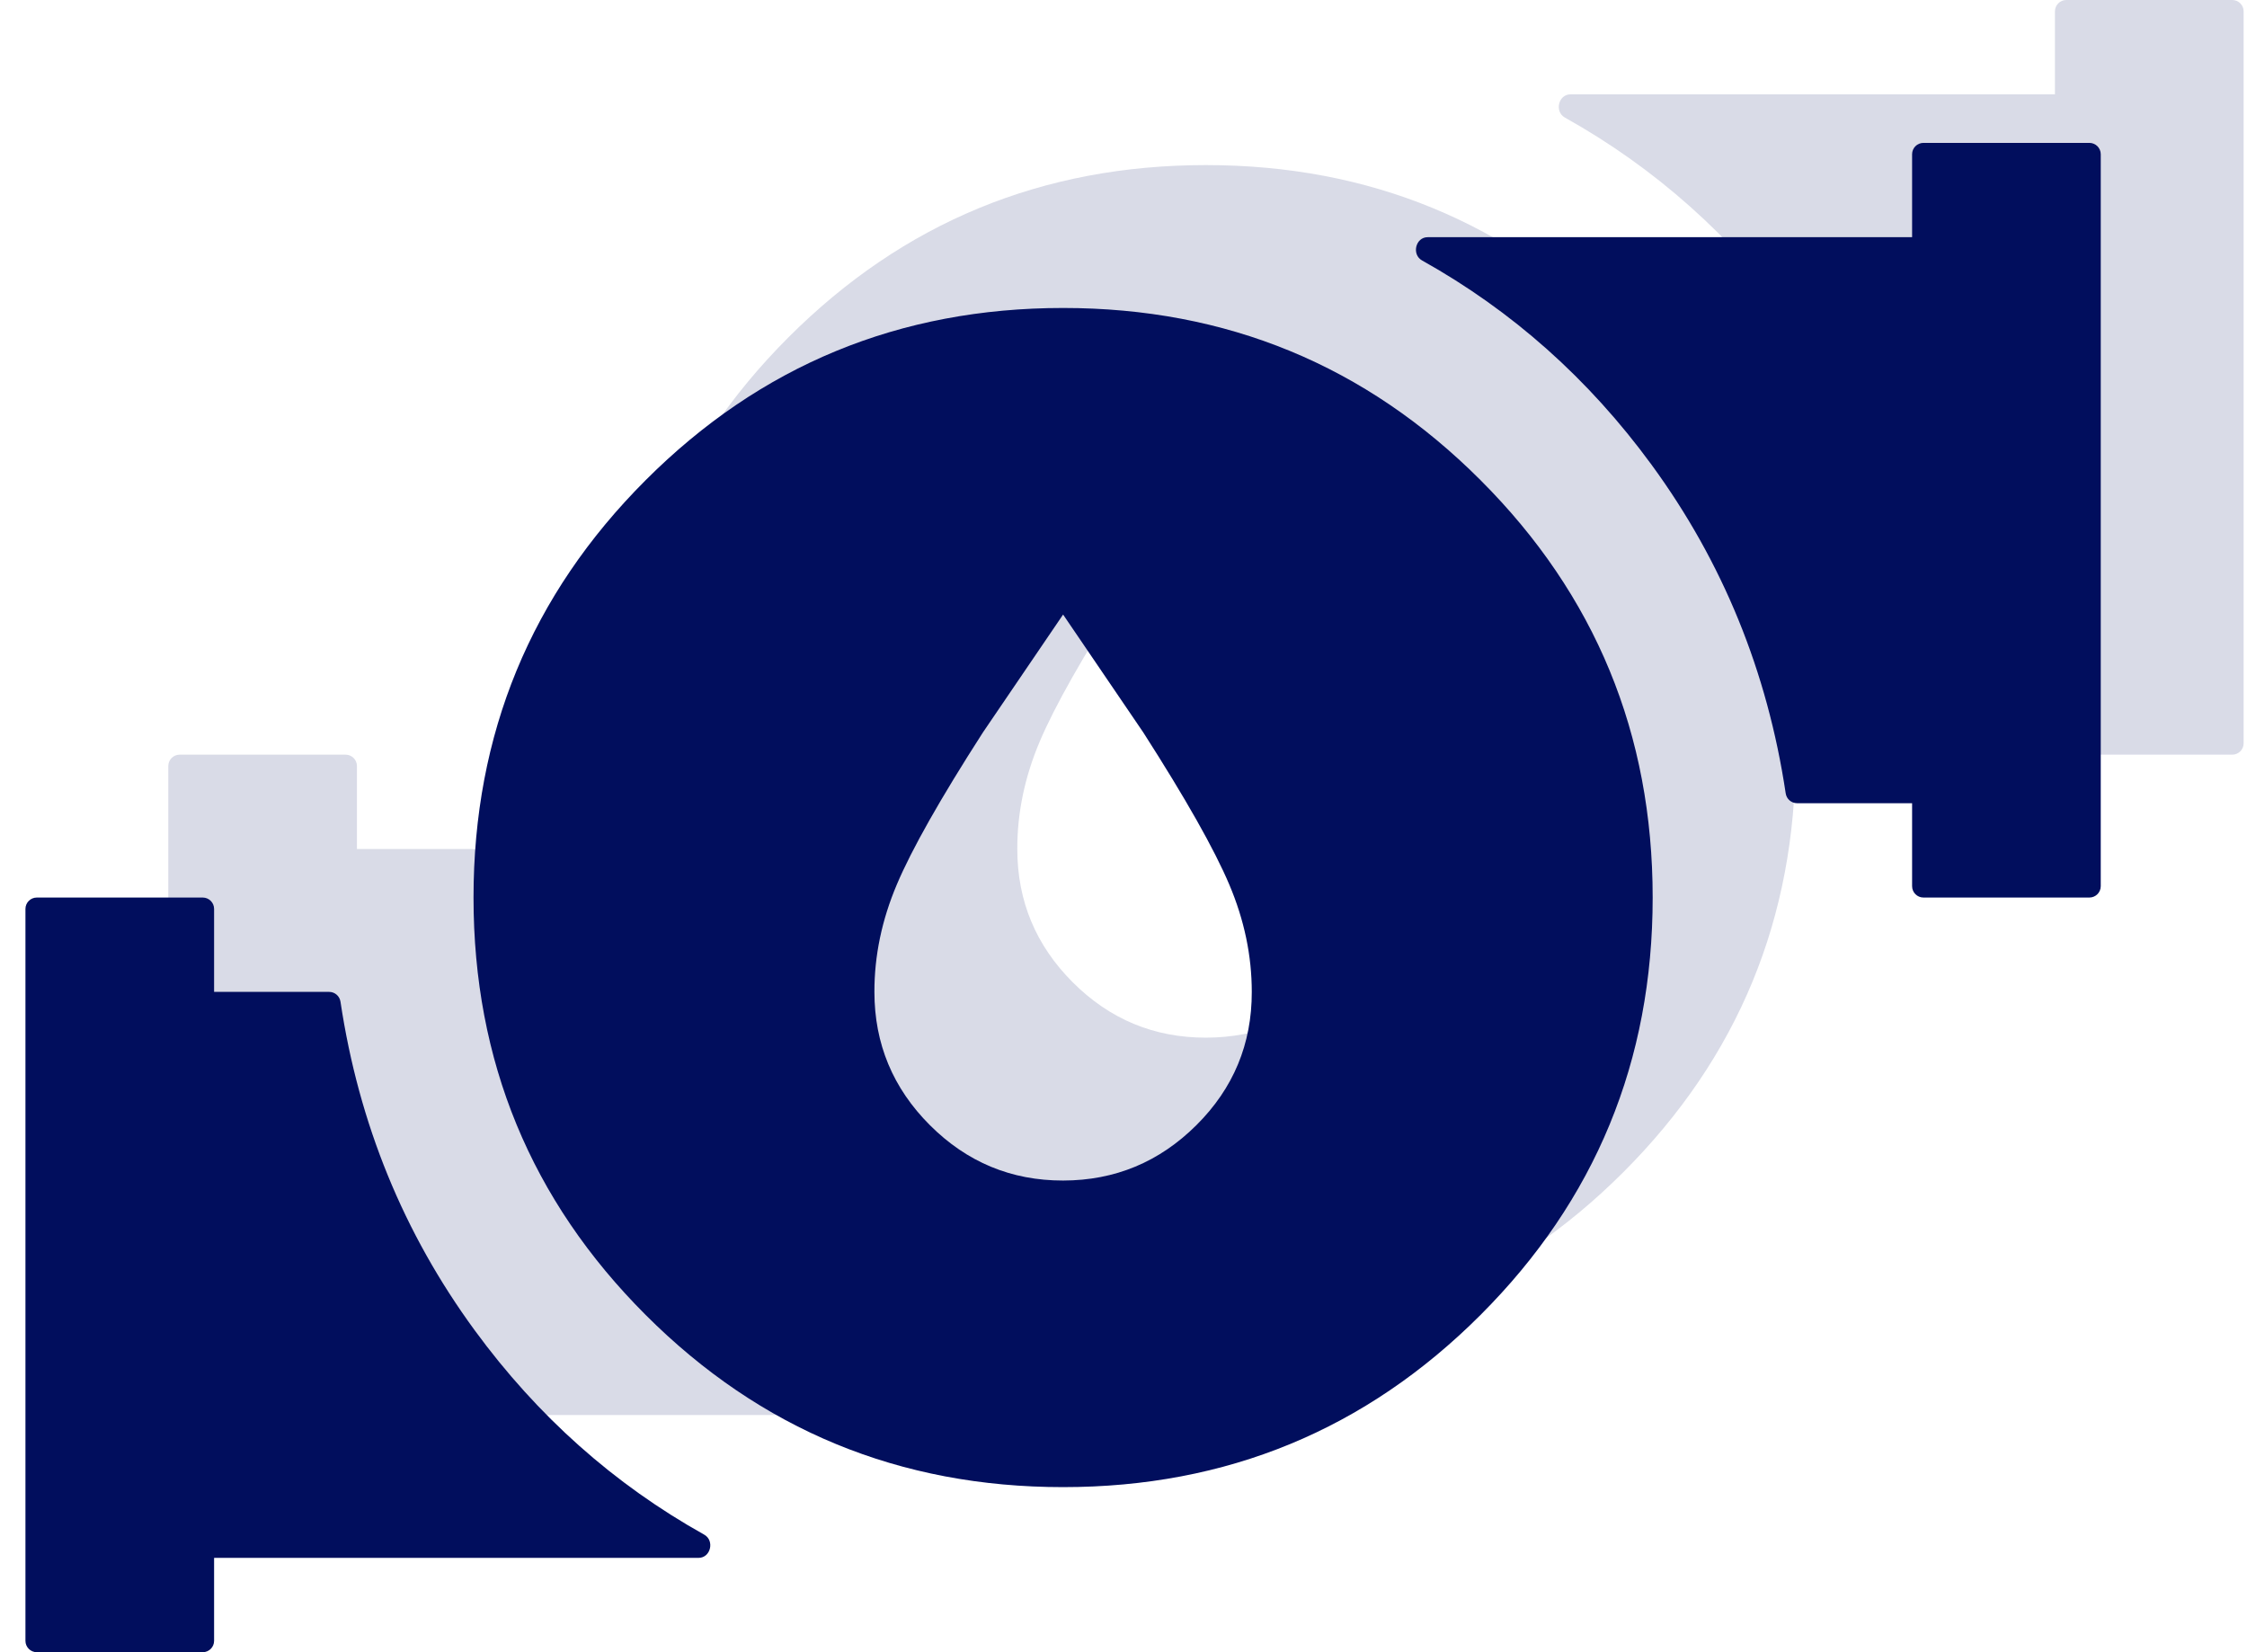 <svg width="68" height="50" viewBox="0 0 68 50" fill="none" xmlns="http://www.w3.org/2000/svg">
<path d="M36.495 14.274L34.069 17.842C32.784 19.841 31.915 21.375 31.462 22.447C31.009 23.518 30.784 24.601 30.786 25.693C30.786 27.263 31.345 28.608 32.464 29.727C33.583 30.846 34.927 31.404 36.495 31.402C38.063 31.401 39.408 30.842 40.529 29.727C41.65 28.611 42.209 27.267 42.205 25.693C42.205 24.599 41.978 23.517 41.525 22.447C41.072 21.377 40.205 19.843 38.922 17.842L36.495 14.274ZM36.495 40.68C31.547 40.68 27.336 38.944 23.863 35.471C20.39 31.997 18.653 27.786 18.653 22.838C18.653 17.89 20.39 13.679 23.863 10.206C27.336 6.732 31.547 4.996 36.495 4.996C41.444 4.996 45.654 6.732 49.128 10.206C52.601 13.679 54.337 17.89 54.337 22.838C54.337 27.786 52.601 31.997 49.128 35.471C45.654 38.944 41.444 40.68 36.495 40.68ZM62.533 22.838C62.342 22.838 62.188 22.684 62.188 22.494V19.983H58.706C58.534 19.983 58.388 19.856 58.363 19.686C57.81 15.999 56.457 12.684 54.303 9.74C52.402 7.143 50.087 5.082 47.358 3.558C47.037 3.379 47.16 2.855 47.528 2.855H62.188V0.344C62.188 0.154 62.342 0 62.533 0H67.553C67.743 0 67.898 0.154 67.898 0.344V22.494C67.898 22.684 67.743 22.838 67.553 22.838H62.533ZM5.437 45.676C5.247 45.676 5.093 45.522 5.093 45.332V23.183C5.093 22.992 5.247 22.838 5.437 22.838H10.458C10.648 22.838 10.802 22.992 10.802 23.183V25.693H14.284C14.457 25.693 14.602 25.82 14.628 25.99C15.18 29.677 16.534 32.992 18.69 35.936C20.593 38.534 22.907 40.594 25.634 42.118C25.955 42.297 25.831 42.822 25.464 42.822H10.802V45.332C10.802 45.522 10.648 45.676 10.458 45.676H5.437Z" fill="#D9DBE7"/>
<path d="M32.172 18.598L29.745 22.166C28.461 24.164 27.592 25.699 27.139 26.771C26.686 27.842 26.46 28.924 26.462 30.017C26.462 31.587 27.022 32.931 28.141 34.05C29.26 35.169 30.604 35.728 32.172 35.726C33.74 35.724 35.085 35.166 36.206 34.05C37.327 32.935 37.885 31.591 37.882 30.017C37.882 28.922 37.655 27.84 37.202 26.771C36.749 25.701 35.881 24.166 34.599 22.166L32.172 18.598ZM32.172 45.004C27.224 45.004 23.013 43.267 19.54 39.794C16.066 36.321 14.33 32.11 14.33 27.162C14.33 22.214 16.066 18.003 19.54 14.53C23.013 11.056 27.224 9.32 32.172 9.32C37.12 9.32 41.331 11.056 44.804 14.53C48.278 18.003 50.014 22.214 50.014 27.162C50.014 32.11 48.278 36.321 44.804 39.794C41.331 43.267 37.12 45.004 32.172 45.004ZM58.209 27.162C58.019 27.162 57.865 27.008 57.865 26.817V24.307H54.383C54.211 24.307 54.065 24.18 54.04 24.01C53.487 20.323 52.134 17.008 49.98 14.064C48.079 11.466 45.764 9.406 43.035 7.882C42.714 7.703 42.837 7.178 43.205 7.178H57.865V4.668C57.865 4.478 58.019 4.324 58.209 4.324H63.23C63.42 4.324 63.574 4.478 63.574 4.668V26.817C63.574 27.008 63.42 27.162 63.23 27.162H58.209ZM1.114 50C0.924 50 0.77 49.846 0.77 49.656V27.506C0.77 27.316 0.924 27.162 1.114 27.162H6.135C6.325 27.162 6.479 27.316 6.479 27.506V30.017H9.961C10.133 30.017 10.279 30.144 10.304 30.314C10.857 34.001 12.211 37.316 14.367 40.26C16.269 42.858 18.584 44.918 21.311 46.442C21.632 46.621 21.508 47.145 21.14 47.145H6.479V49.656C6.479 49.846 6.325 50 6.135 50H1.114Z" fill="#010E5D"/>
</svg>
